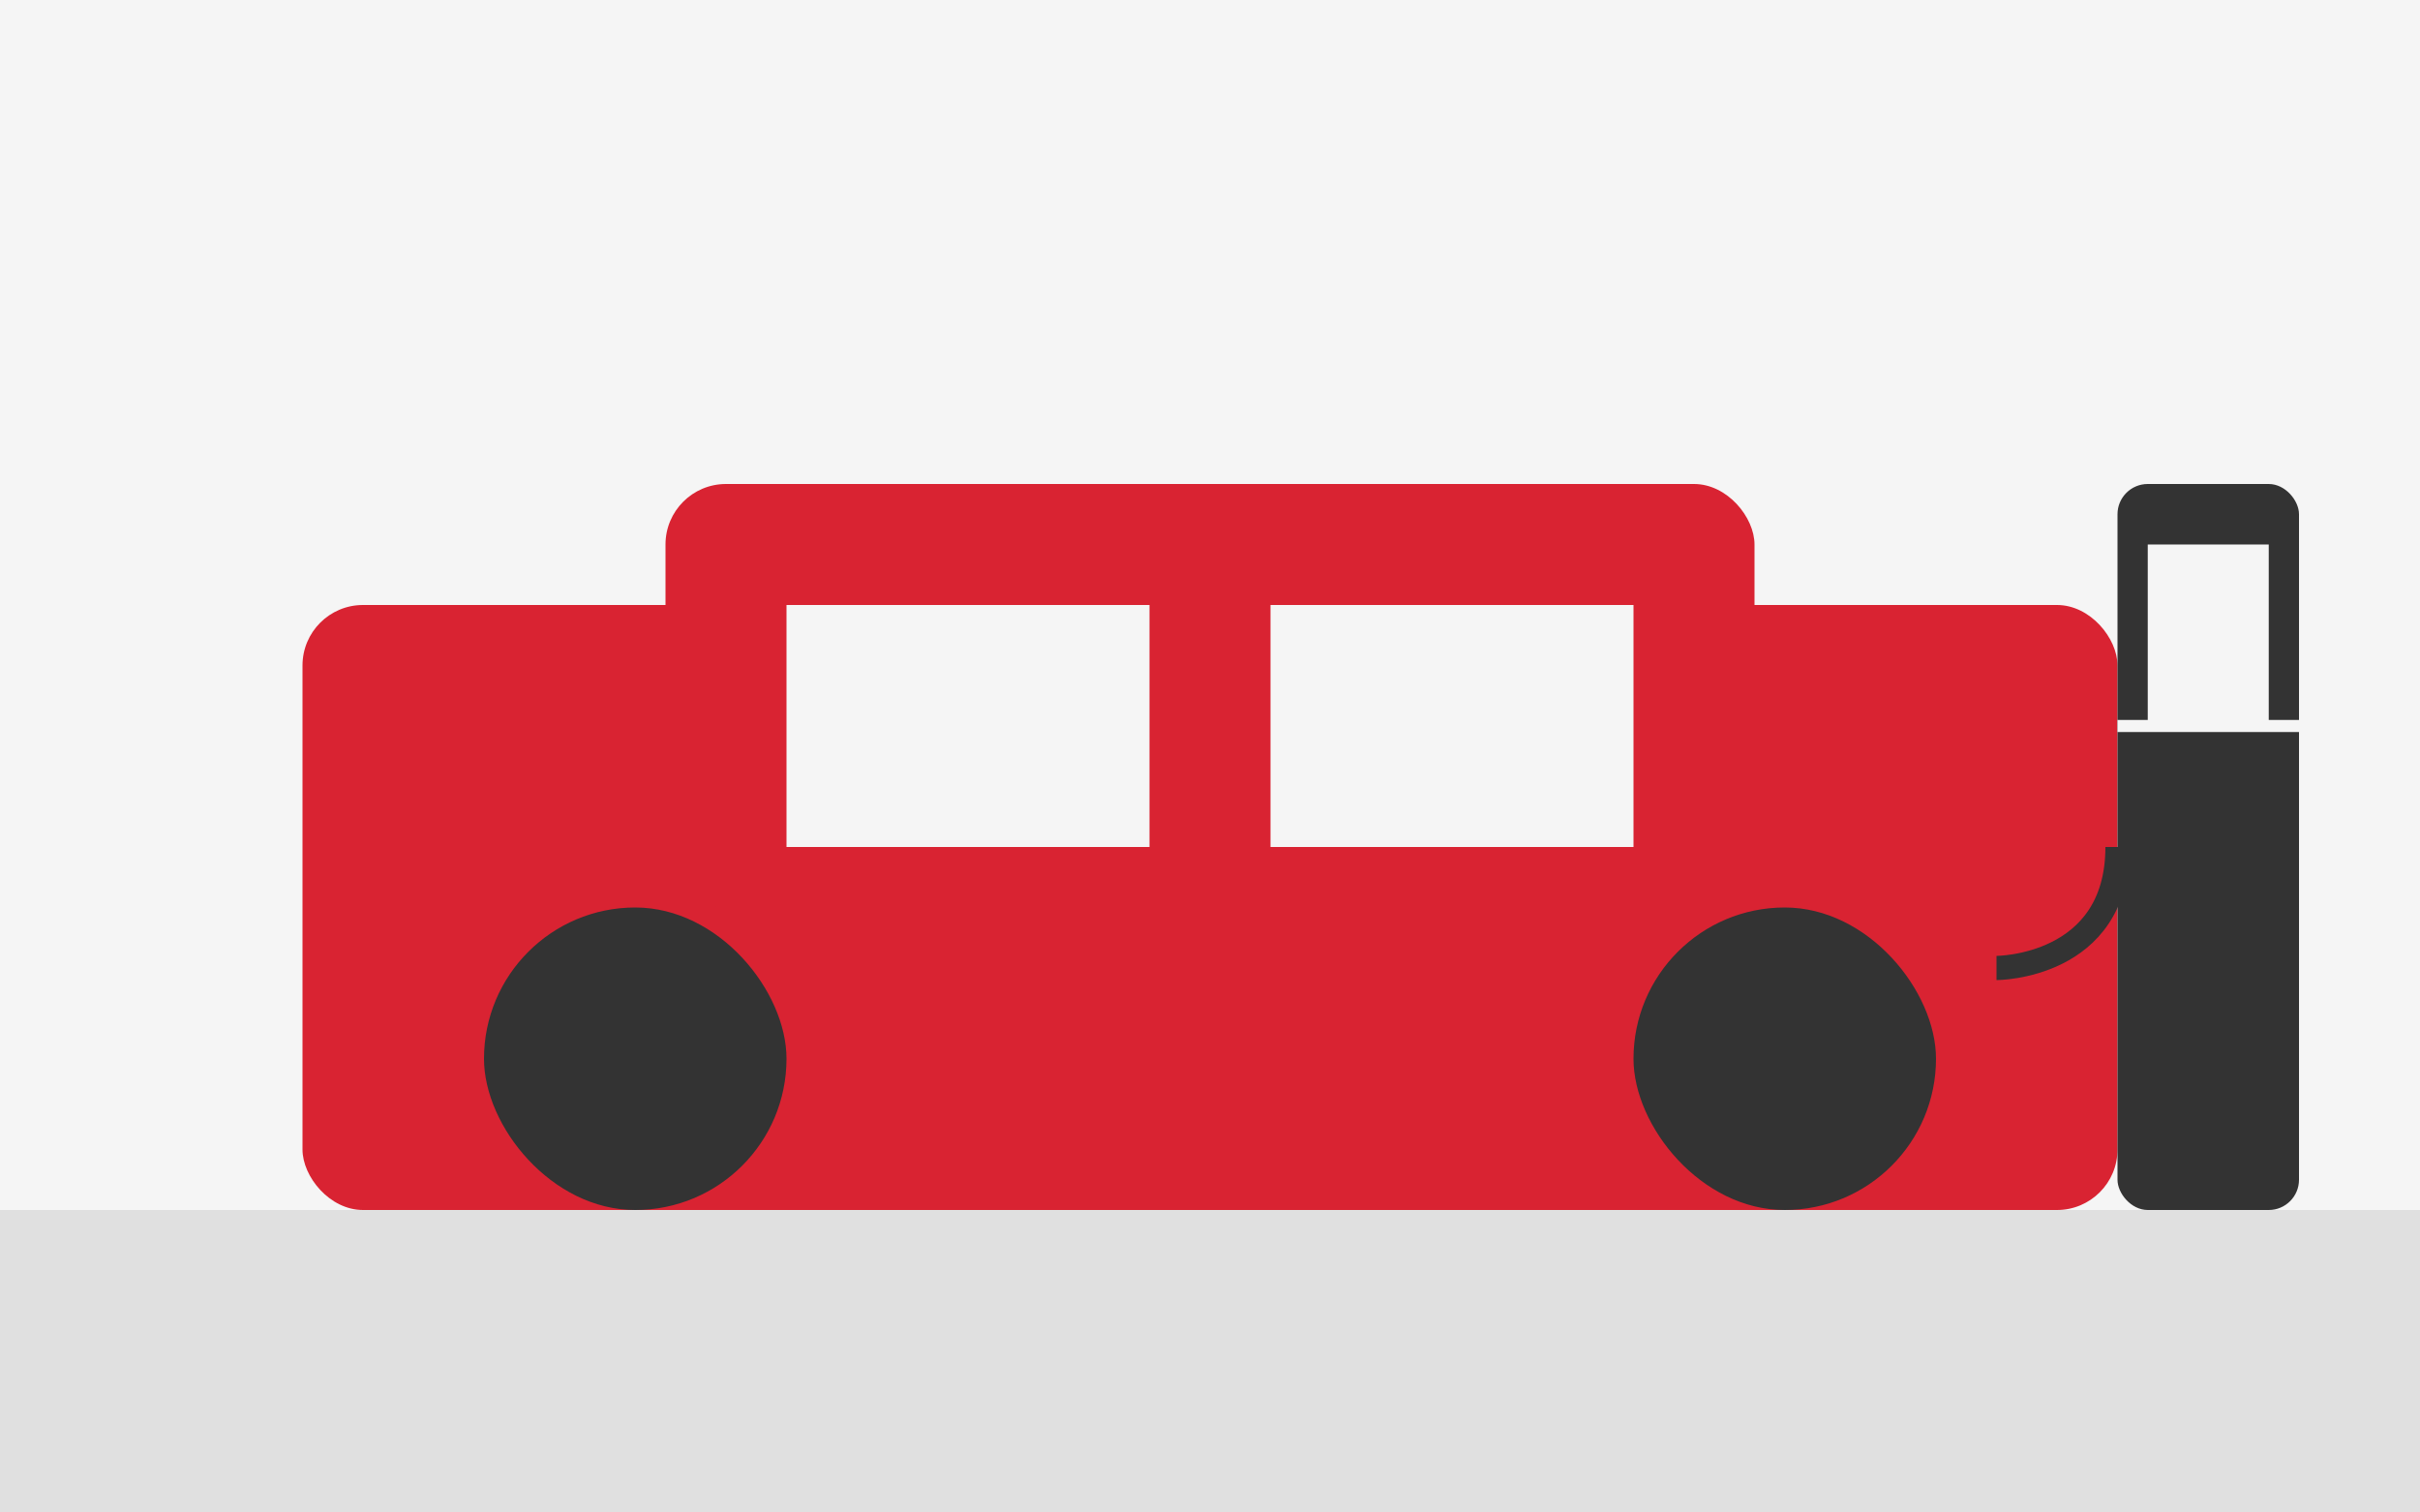 <svg xmlns="http://www.w3.org/2000/svg" viewBox="0 0 400 250">
  <rect width="400" height="250" fill="#F5F5F5"/>
  <!-- Car at Gas Station -->
  <rect x="50" y="100" width="300" height="100" fill="#D92332" rx="10"/>
  <rect x="80" y="150" width="50" height="50" rx="25" fill="#333333"/>
  <rect x="270" y="150" width="50" height="50" rx="25" fill="#333333"/>
  <rect x="110" y="80" width="180" height="70" rx="10" fill="#D92332"/>
  <rect x="130" y="100" width="60" height="40" fill="#F5F5F5"/>
  <rect x="210" y="100" width="60" height="40" fill="#F5F5F5"/>
  <!-- Fuel Pump -->
  <rect x="350" y="80" width="30" height="120" fill="#333333" rx="5"/>
  <rect x="355" y="90" width="20" height="30" fill="#F5F5F5"/>
  <path d="M350 120h30" stroke="#F5F5F5" stroke-width="2"/>
  <path d="M330 160c0 0 20 0 20-20" fill="none" stroke="#333333" stroke-width="4"/>
  <!-- Gas Station Elements -->
  <rect x="0" y="200" width="400" height="50" fill="#E0E0E0"/>
</svg>

